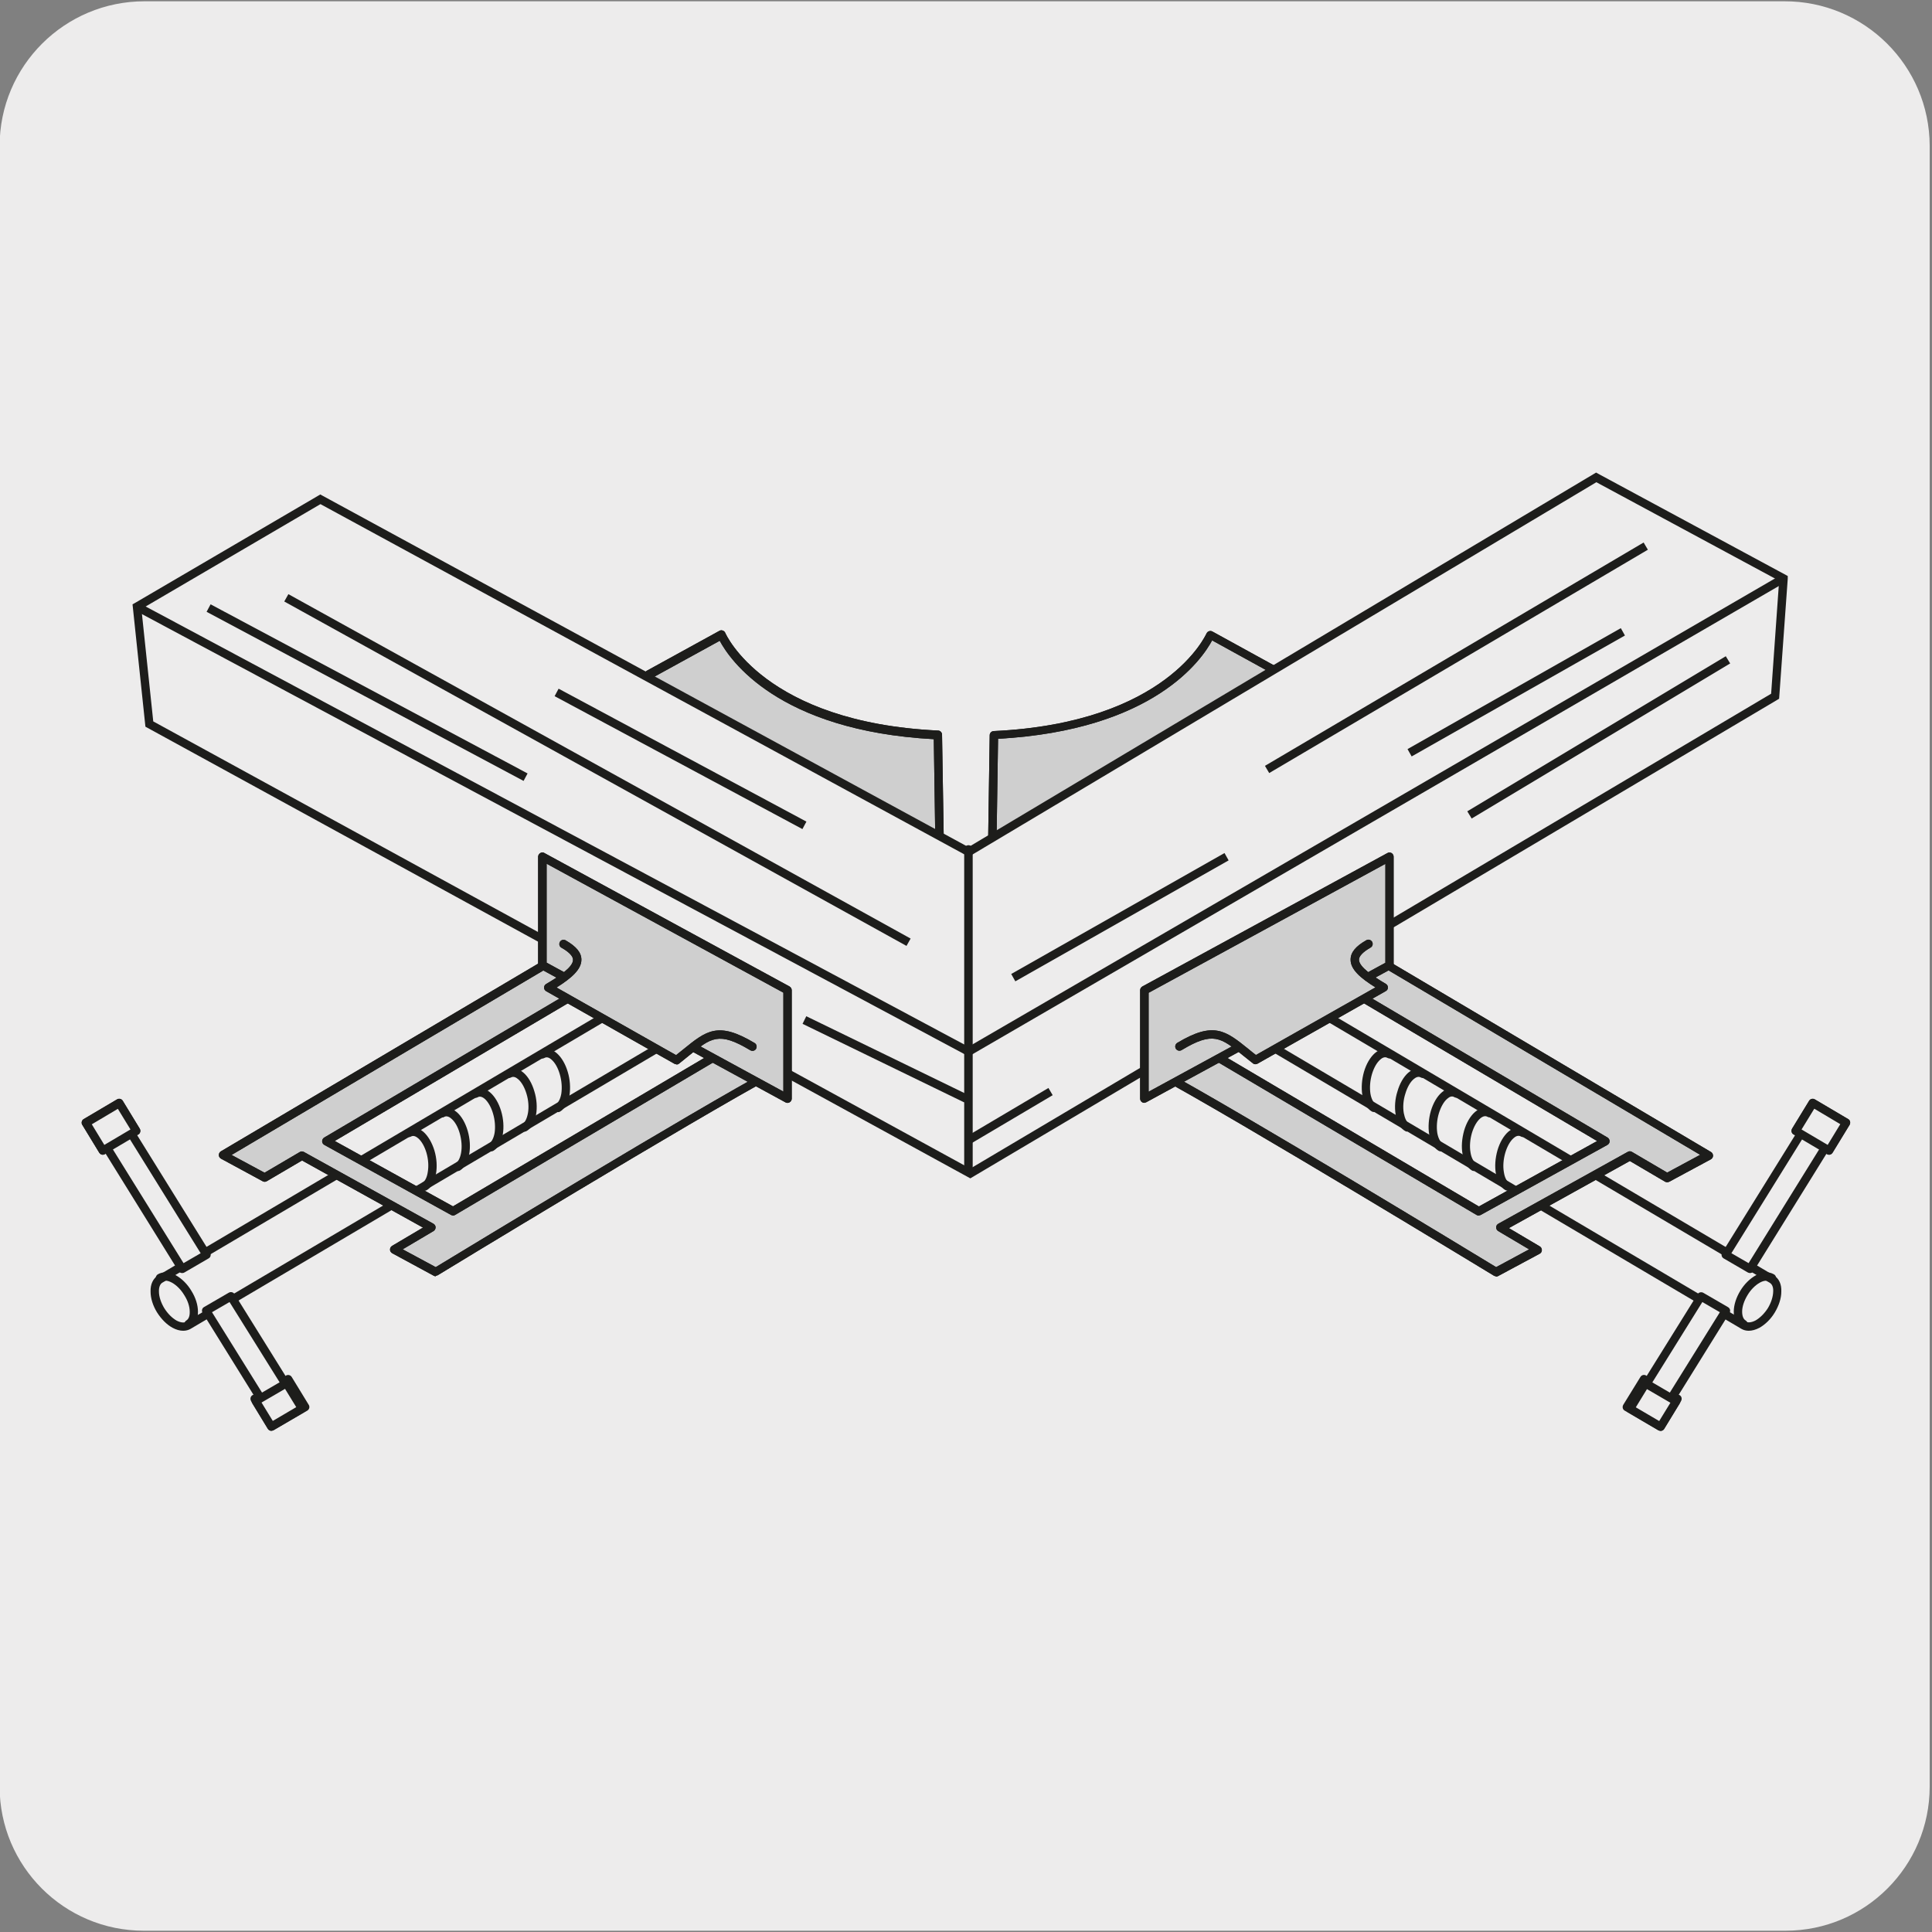 <svg viewBox="0 0 150 150" xmlns="http://www.w3.org/2000/svg" xmlns:xlink="http://www.w3.org/1999/xlink"><rect x="0" y="0" width="150" height="150" fill="#808080" stroke="none"/><clipPath id="a"><path d="m6.34 36.69h135.11v76.61h-135.11z"/></clipPath><clipPath id="b"><path d="m6.34 36.69h135.11v76.61h-135.11z"/></clipPath><clipPath id="c"><path d="m6.34 36.69h135.11v76.61h-135.11z"/></clipPath><clipPath id="d"><path d="m6.34 36.69h135.11v76.61h-135.11z"/></clipPath><clipPath id="e"><path d="m185.39 7.08h122.54v135.32h-122.54z"/></clipPath><path d="m11.22.1h127.31c6.21-.02 11.27 5 11.29 11.21v127.4c0 6.18-5.01 11.19-11.19 11.19h-127.47c-6.18 0-11.19-5.01-11.19-11.19v-127.37c0-6.21 5.04-11.24 11.25-11.24z" fill="#edecec"/><path d="m137.38 99.17-48.35-28.45c-.27-.16-.65-.14-1.06.08-.42.22-.8.62-1.08 1.07s-.46.96-.47 1.43c0 .46.15.8.43.96l48.34 28.45c.27.15.64.14 1.07-.09.41-.22.79-.62 1.07-1.07.27-.45.45-.96.45-1.43.02-.47-.15-.8-.42-.96" fill="#edecec"/><path d="m135.77 103.32c-.21 0-.4-.05-.57-.15l-48.69-28.76c-.38-.23-.6-.68-.59-1.25 0-.51.19-1.08.52-1.61.33-.54.76-.96 1.21-1.2.5-.28 1.01-.31 1.39-.08l48.69 28.76c.39.23.6.69.57 1.26 0 .51-.19 1.08-.5 1.6s-.74.94-1.2 1.2c-.29.15-.57.23-.83.23zm-47.31-32.55c-.15 0-.32.05-.5.15-.35.19-.69.53-.96.97-.27.43-.42.88-.42 1.28 0 .33.09.58.27.68l48.69 28.76c.18.1.45.07.76-.09.35-.2.7-.55.96-.96.25-.42.4-.88.41-1.28.02-.33-.08-.57-.26-.68l-48.7-28.76c-.07-.04-.15-.06-.24-.06z" fill="#1d1d1b"/><path d="m140.19 86.79-.59.98 2.36 1.38.59-.99.6-.97-1.18-.69-1.17-.69z" fill="#fff"/><path d="m142.02 89.65c-.06 0-.11-.02-.17-.05-.15-.09-.2-.29-.11-.45l1.14-1.88-2.03-1.19-1.15 1.88c-.09.16-.3.2-.45.11-.16-.09-.2-.3-.11-.45l1.32-2.16c.09-.15.29-.2.44-.11l2.59 1.53c.08.04.13.12.15.2.02.09 0 .18-.04.25l-1.31 2.16c-.06.1-.17.16-.28.16z" fill="#1d1d1b"/><path d="m134.16 97.28 2.85-4.68 2.86-4.67.9.53.91.53-2.86 4.68-2.86 4.67z" fill="#edecec"/><path d="m135.87 98.84c-.06 0-.11-.02-.16-.04l-1.89-1.1c-.08-.05-.13-.12-.15-.2-.02-.09 0-.18.04-.25l6-9.66c.1-.15.29-.2.44-.11l1.89 1.09c.08.04.13.12.15.2s0 .18-.04.25l-6 9.67c-.06.1-.17.15-.28.15zm-1.44-1.54 1.33.77 5.65-9.11-1.33-.77-5.65 9.1z" fill="#1d1d1b"/><path d="m140.19 86.79-.59.98 2.35 1.38.6-.99.6-.97-1.18-.69-1.17-.69z" fill="#edecec"/><path d="m142.01 89.66c-.06 0-.11-.02-.17-.05l-2.59-1.53c-.08-.04-.13-.12-.15-.2s0-.17.04-.25l1.32-2.16c.09-.15.29-.2.44-.11l2.59 1.53c.08.04.13.12.15.2.02.09 0 .18-.04.25l-1.33 2.16c-.06.1-.17.16-.28.16zm-2.14-1.97 2.03 1.2.98-1.61-1.01-.6-1.01-.6-.98 1.6z" fill="#1d1d1b"/><path d="m127.09 108.23-.6.98 1.18.69 1.18.69.61-.98.58-.98-2.35-1.37z" fill="#fff"/><path d="m128.91 111.09c-.06 0-.11-.02-.16-.04l-2.61-1.53c-.08-.04-.13-.12-.15-.2-.02-.09 0-.18.04-.25l1.33-2.16c.09-.16.3-.21.45-.11.16.09.2.29.11.45l-1.15 1.88 2.04 1.19 1.15-1.89c.09-.16.29-.2.45-.11.15.09.2.29.11.45l-1.32 2.17c-.06.1-.17.16-.28.16z" fill="#1d1d1b"/><path d="m129.97 104.11-2.01 3.3.9.54.92.53 2-3.3 2.02-3.29-1.81-1.07z" fill="#edecec"/><path d="m129.71 108.98c-.06 0-.11-.01-.16-.04l-1.93-1.12c-.07-.05-.13-.12-.15-.2-.02-.09 0-.18.04-.25l4.29-6.89c.09-.15.29-.19.44-.11l1.93 1.12c.08.05.13.12.15.2.02.09 0 .18-.04.25l-4.28 6.89c-.06.1-.17.16-.28.16zm-1.48-1.56 1.36.79 3.94-6.33-1.36-.79z" fill="#1d1d1b"/><path d="m127.09 108.23-.6.98 1.18.69 1.18.69.61-.98.58-.98-2.35-1.37z" fill="#edecec"/><g clip-path="url(#a)"><path d="m128.93 111.09c-.06 0-.11-.02-.16-.04l-2.38-1.4c-.08-.04-.13-.12-.15-.2s0-.17.04-.25l1.21-1.97c.09-.15.28-.2.44-.11l2.38 1.39c.07.05.13.12.15.2s0 .17-.04.25l-1.21 1.98c-.06.1-.17.15-.28.15zm-1.93-1.83 1.82 1.07.87-1.42-1.82-1.06-.87 1.42zm8.36-6.13c-.06 0-.12-.02-.17-.05-.38-.23-.59-.68-.58-1.25 0-.5.18-1.08.51-1.62.3-.5.74-.94 1.21-1.2.51-.27 1.01-.3 1.4-.07.16.09.21.29.11.45-.09.16-.3.2-.45.11-.19-.11-.46-.08-.75.08-.36.2-.72.56-.96.97-.27.44-.42.9-.42 1.28 0 .34.09.58.27.69.15.09.2.29.11.45-.06.1-.17.16-.28.16zm-18.33-10.69c-.06 0-.11-.02-.17-.05-.37-.22-.62-.68-.72-1.28-.1-.54-.05-1.18.12-1.79.18-.62.48-1.13.84-1.45.42-.36.9-.44 1.31-.2.16.09.21.29.11.45-.09.15-.29.21-.45.11-.2-.11-.41 0-.55.13-.27.23-.5.64-.65 1.14-.15.52-.19 1.05-.11 1.5.06.41.21.71.41.83.15.09.2.29.11.45-.06.1-.17.16-.28.16zm-2.59-1.52c-.06 0-.12-.02-.17-.05-.37-.23-.62-.68-.72-1.28-.1-.54-.05-1.18.12-1.8.18-.62.48-1.13.84-1.45.41-.36.92-.44 1.3-.2.16.09.2.29.11.45-.1.16-.3.2-.45.11-.15-.08-.34-.04-.54.13-.27.23-.5.64-.65 1.13-.15.52-.19 1.06-.11 1.51.06.4.22.71.42.83.15.09.2.3.11.45-.06.1-.17.16-.28.16zm-2.59-1.53c-.06 0-.12-.02-.17-.05-.36-.22-.62-.68-.72-1.28-.09-.55-.04-1.21.13-1.8.18-.61.48-1.13.84-1.44.41-.37.89-.45 1.31-.21.16.09.21.29.12.45s-.3.21-.45.12c-.17-.1-.35-.05-.55.13-.27.23-.5.65-.65 1.14-.15.5-.19 1.05-.12 1.51.07.4.23.7.42.83.15.09.2.3.11.45-.06.1-.17.16-.28.16zm-2.58-1.53c-.05 0-.11-.01-.16-.04-.37-.2-.63-.64-.75-1.28-.1-.57-.05-1.23.14-1.81.17-.6.47-1.12.83-1.44.42-.36.9-.45 1.3-.21.16.09.21.29.12.45s-.29.21-.45.12c-.19-.11-.4.01-.55.14-.27.23-.5.65-.64 1.13-.16.49-.2 1.04-.12 1.5.08.42.23.72.42.82.16.08.22.28.13.44-.06.11-.17.17-.29.17zm-2.6-1.52c-.06 0-.11-.02-.17-.05-.36-.21-.62-.66-.73-1.27-.09-.57-.04-1.21.13-1.81.18-.61.48-1.12.84-1.44.41-.36.9-.44 1.31-.2.15.09.2.29.11.45s-.3.2-.45.11c-.21-.12-.43.03-.54.13-.28.24-.5.64-.65 1.13-.15.51-.19 1.05-.12 1.52.07.4.22.7.42.81.16.09.21.29.11.45-.06.1-.17.16-.28.16z" fill="#1d1d1b"/></g><path d="m76.82 80.52c16.62.29 9.34.69 13.05 2.69 6.58 3.55 26.28 15.54 26.28 15.54l3.24-1.74-2.9-1.71 10.05-5.58 2.9 1.71 3.23-1.74-26.01-15.39c-3.03-1.92-4.08-4.47-4.14-6.44-.02-.74.49-1.71.6-1.87l.03-1.58-3.72-2.19.18-9.83-5.64-3.1s-2.92 7.12-16.8 7.78l-.18 10.98zm2.64-7.37 9.83-5.44 35.37 20.89-9.84 5.44z" fill="#cfcfcf"/><path d="m116.15 99.09c-.06 0-.12-.02-.17-.05-.2-.12-19.77-12.03-26.26-15.53-1.18-.64-1.37-1.15-1.49-1.66-.12-.57-.61-.81-11.42-.99-.18 0-.32-.15-.32-.33l.35-23.45c0-.17.14-.31.31-.32 13.47-.63 16.48-7.51 16.52-7.57.04-.08.1-.15.19-.18.08-.03.18-.03.27.02l5.64 3.1c.1.06.17.17.17.29l-.17 9.64 3.56 2.1c.1.06.16.17.16.29l-.03 1.58c0 .07-.02.13-.06.18-.1.14-.56 1.03-.55 1.67.04 1.12.49 3.96 3.99 6.17l26 15.39c.1.06.16.17.16.29s-.07.22-.17.28l-3.23 1.74c-.1.05-.22.05-.32 0l-2.74-1.61-9.39 5.21 2.4 1.42c.1.06.16.17.16.29s-.07.23-.17.28l-3.24 1.74s-.1.04-.16.04zm-39-18.88c11.43.2 11.48.43 11.72 1.5.07.32.15.68 1.16 1.22 6.19 3.34 24.24 14.3 26.13 15.45l2.56-1.38-2.4-1.42c-.1-.06-.16-.17-.16-.29s.07-.22.17-.28l10.05-5.58c.1-.06.22-.06.32 0l2.74 1.61 2.56-1.38-25.51-15.1c-3.77-2.39-4.26-5.49-4.3-6.71-.02-.77.43-1.67.61-1.97l.02-1.3-3.56-2.1c-.1-.06-.16-.17-.16-.29l.17-9.63-5.16-2.84c-.76 1.43-4.48 6.97-16.62 7.64l-.34 22.82zm37.66 14.17c-.06 0-.11-.02-.17-.05l-35.36-20.89c-.1-.06-.16-.17-.16-.29s.07-.22.17-.28l9.83-5.44c.1-.06.23-.05.32 0l35.37 20.89c.1.06.16.17.16.29s-.07.22-.17.28l-9.84 5.44s-.1.04-.16.04zm-34.7-21.21 34.71 20.5 9.18-5.08-34.71-20.5-9.17 5.08z" fill="#1d1d1b"/><path d="m116.15 99.09c-.06 0-.12-.02-.17-.05-.2-.12-19.77-12.03-26.26-15.53-1.18-.64-1.37-1.15-1.49-1.66-.12-.57-.61-.81-11.42-.99-.18 0-.32-.15-.32-.33l.35-23.45c0-.17.14-.31.31-.32 13.47-.63 16.48-7.51 16.52-7.57.04-.08.1-.15.19-.18.08-.03.18-.03.27.02l5.64 3.1c.1.06.17.17.17.29l-.17 9.64 3.56 2.1c.1.06.16.17.16.29l-.03 1.58c0 .07-.02.13-.06.18-.1.14-.56 1.03-.55 1.67.04 1.12.49 3.96 3.99 6.17l26 15.39c.1.06.16.17.16.29s-.07.22-.17.28l-3.23 1.74c-.1.05-.22.05-.32 0l-2.74-1.61-9.39 5.21 2.4 1.42c.1.06.16.17.16.29s-.07.23-.17.28l-3.24 1.74s-.1.04-.16.04zm-39-18.88c11.43.2 11.48.43 11.72 1.5.07.32.15.68 1.16 1.22 6.19 3.34 24.24 14.3 26.13 15.45l2.56-1.38-2.4-1.42c-.1-.06-.16-.17-.16-.29s.07-.22.17-.28l10.05-5.58c.1-.06.22-.06.32 0l2.74 1.61 2.56-1.38-25.51-15.1c-3.77-2.39-4.26-5.49-4.3-6.71-.02-.77.43-1.67.61-1.97l.02-1.3-3.56-2.1c-.1-.06-.16-.17-.16-.29l.17-9.63-5.16-2.84c-.76 1.43-4.48 6.97-16.62 7.64l-.34 22.82zm37.66 14.17c-.06 0-.11-.02-.17-.05l-35.36-20.89c-.1-.06-.16-.17-.16-.29s.07-.22.17-.28l9.83-5.44c.1-.06.23-.05.32 0l35.37 20.89c.1.06.16.17.16.29s-.07.22-.17.28l-9.84 5.44s-.1.04-.16.04zm-34.7-21.21 34.71 20.5 9.18-5.08-34.71-20.5-9.17 5.08z" fill="#1d1d1b"/><path d="m12.62 99.17 48.35-28.45c.27-.16.65-.14 1.06.08.42.22.8.62 1.08 1.07s.46.96.47 1.43c0 .46-.15.8-.43.96l-48.35 28.46c-.27.15-.64.14-1.07-.09-.41-.22-.79-.62-1.07-1.07-.27-.45-.45-.96-.45-1.43-.02-.47.15-.8.42-.96" fill="#edecec"/><path d="m14.22 103.32c-.26 0-.54-.08-.82-.23-.46-.25-.88-.68-1.21-1.2-.32-.52-.5-1.09-.5-1.61-.02-.56.19-1.02.58-1.25l48.69-28.76c.38-.23.89-.2 1.39.08.45.24.88.66 1.21 1.2.33.53.51 1.1.52 1.61 0 .57-.21 1.03-.59 1.25l-48.69 28.76c-.17.1-.37.15-.58.15zm-1.62-3.73c-.17.1-.27.35-.26.68 0 .41.16.87.41 1.29.27.43.61.77.96.97.31.16.58.19.76.09l48.68-28.75c.18-.1.27-.35.27-.69 0-.39-.16-.85-.42-1.28-.27-.44-.61-.78-.96-.97-.3-.17-.57-.2-.75-.09z" fill="#1d1d1b"/><path d="m8.03 86.5-1.18.69.6.97.59.99 2.36-1.38-.59-.98-.61-.98z" fill="#fff"/><g clip-path="url(#b)"><path d="m7.98 89.65c-.11 0-.22-.06-.28-.16l-1.31-2.16c-.05-.07-.06-.16-.04-.25.02-.08.08-.16.15-.2l2.59-1.53c.15-.09.35-.04.44.11l1.32 2.17c.09.15.04.35-.11.45-.15.09-.35.04-.45-.11l-1.15-1.89-2.03 1.19 1.14 1.88c.09.16.04.35-.11.45-.05.03-.11.05-.17.05z" fill="#1d1d1b"/></g><path d="m9.23 88.46-.91.53 2.86 4.68 2.86 4.67 1.8-1.06-2.85-4.68-2.86-4.67z" fill="#edecec"/><path d="m14.14 98.84c-.11 0-.21-.05-.28-.15l-6-9.67c-.05-.07-.06-.17-.04-.25.02-.09.08-.16.15-.2l1.9-1.09c.15-.09.35-.04.44.11l6 9.66c.05.07.06.16.04.25s-.08.16-.15.2l-1.89 1.1c-.05.03-.11.04-.16.04zm-5.55-9.88 5.66 9.11 1.33-.77-5.65-9.1-1.33.77z" fill="#1d1d1b"/><path d="m8.03 86.5-1.18.69.6.97.6.99 2.35-1.38-.59-.98-.61-.98z" fill="#edecec"/><g clip-path="url(#c)"><path d="m7.99 89.66c-.11 0-.22-.06-.28-.16l-1.32-2.16c-.05-.07-.06-.16-.04-.25.02-.08.07-.16.15-.2l2.59-1.53c.15-.09.35-.04.44.11l1.32 2.16c.04.07.06.16.04.25s-.07.16-.15.2l-2.59 1.53c-.05.03-.11.05-.17.05zm-.87-2.38.98 1.61 2.03-1.2-.98-1.6-1.01.6-1.01.6z" fill="#1d1d1b"/></g><path d="m19.96 108.63.58.98.61.98 1.18-.69 1.18-.69-.6-.98-.6-.97z" fill="#fff"/><path d="m21.09 111.09c-.11 0-.22-.06-.28-.16l-1.32-2.16c-.09-.16-.04-.36.11-.45.16-.09.36-.04.45.11l1.15 1.89 2.04-1.19-1.15-1.88c-.09-.15-.05-.35.11-.45.15-.09.35-.05.45.11l1.32 2.16c.05.07.06.17.04.25s-.08.16-.15.2l-2.61 1.52c-.05.03-.11.04-.16.04z" fill="#1d1d1b"/><path d="m16.2 101.89 2.02 3.29 2 3.3.91-.54.91-.53-2.01-3.3-2.02-3.29z" fill="#edecec"/><path d="m20.29 108.98c-.11 0-.22-.06-.28-.16l-4.28-6.89c-.05-.08-.06-.17-.04-.25.02-.09.08-.16.15-.2l1.93-1.12c.15-.08.34-.04.44.11l4.29 6.89c.05.08.06.17.04.25s-.08.16-.15.2l-1.94 1.12c-.05.03-.11.04-.16.04zm-3.83-7.1 3.94 6.33 1.37-.79-3.95-6.33z" fill="#1d1d1b"/><path d="m19.96 108.63.58.98.61.98 1.18-.69 1.18-.69-.6-.98-.6-.97z" fill="#edecec"/><g clip-path="url(#d)"><path d="m21.07 111.09c-.11 0-.21-.05-.28-.15l-1.21-1.99c-.04-.07-.06-.16-.04-.25.02-.08.08-.16.15-.2l2.38-1.39c.16-.09.35-.04.44.11l1.21 1.97c.05.07.06.17.04.25s-.07.16-.15.2l-2.38 1.4c-.05.03-.11.04-.16.04zm-.76-2.19.87 1.42 1.82-1.07-.87-1.42-1.82 1.06zm-5.67-5.77c-.11 0-.22-.06-.28-.16-.09-.15-.05-.35.11-.45.18-.11.27-.35.26-.68 0-.4-.15-.86-.42-1.28-.25-.42-.6-.78-.97-.98-.3-.16-.56-.2-.75-.08-.16.09-.35.04-.45-.11s-.04-.35.11-.45c.39-.23.89-.2 1.4.07.47.26.91.7 1.21 1.21.33.53.51 1.1.51 1.62.01.57-.19 1.01-.57 1.25-.05.03-.11.05-.17.05zm18.33-10.69c-.11 0-.22-.06-.28-.16-.09-.16-.05-.36.11-.45.2-.12.35-.42.41-.82.08-.46.05-.99-.1-1.51-.15-.5-.38-.9-.65-1.13-.14-.12-.35-.24-.55-.13-.16.09-.36.04-.45-.11-.09-.16-.04-.36.11-.45.4-.24.89-.16 1.31.2.36.32.66.83.85 1.45.18.61.22 1.25.12 1.8-.09.59-.34 1.05-.71 1.27-.05.03-.11.05-.17.05zm2.59-1.52c-.11 0-.21-.05-.28-.15-.09-.15-.05-.35.1-.45.2-.12.35-.43.42-.82.08-.46.04-.99-.11-1.52-.14-.49-.37-.9-.65-1.13-.19-.17-.39-.22-.54-.14-.14.1-.35.05-.45-.11-.09-.15-.05-.35.11-.45.39-.24.89-.16 1.31.2.36.31.66.83.84 1.44.18.62.22 1.26.12 1.81-.09.59-.35 1.04-.71 1.27-.05.03-.11.05-.17.05zm2.59-1.53c-.11 0-.21-.05-.28-.15-.09-.15-.05-.35.1-.45.2-.12.36-.43.43-.83.07-.45.03-1-.12-1.5-.14-.49-.38-.91-.64-1.14-.21-.18-.4-.22-.55-.13s-.36.04-.45-.12-.04-.36.12-.45c.42-.24.89-.16 1.31.21.36.32.66.83.84 1.44.18.6.22 1.24.13 1.79-.1.6-.36 1.05-.72 1.28-.05.03-.11.05-.17.05zm2.58-1.53c-.11 0-.23-.06-.29-.17-.09-.16-.03-.36.13-.44.19-.1.34-.4.42-.83.08-.45.04-1-.11-1.49-.15-.5-.38-.91-.65-1.14-.14-.12-.34-.25-.55-.14-.16.09-.36.04-.45-.12s-.04-.36.12-.45c.41-.23.88-.16 1.3.21.36.31.66.83.84 1.45.18.58.23 1.24.13 1.8-.12.64-.38 1.08-.75 1.28-.05.03-.1.04-.16.04zm2.6-1.52c-.11 0-.22-.06-.28-.16-.09-.16-.04-.35.11-.45.19-.11.35-.41.42-.82.07-.47.03-1-.12-1.51-.14-.49-.37-.9-.64-1.13-.11-.1-.33-.26-.55-.13-.16.09-.35.04-.45-.11-.09-.15-.04-.35.11-.45.4-.24.9-.17 1.31.2.36.32.66.83.84 1.44.18.59.22 1.23.14 1.8-.11.62-.37 1.06-.73 1.28-.05.03-.11.05-.17.05z" fill="#1d1d1b"/></g><path d="m62.45 68.61 6.29 3.51-1.5.91-4.76-2.66z" fill="#fff"/><path d="m67.25 73.41-5.09-2.85-.04-2.52 7.27 4.07-2.13 1.3zm-4.45-3.23 4.43 2.48.85-.52-5.3-2.97z" fill="#1d1d1b"/><path d="m73.01 68.05-.18-10.97c-13.88-.66-16.8-7.78-16.8-7.78l-5.64 3.1.18 9.83-3.72 2.19.03 1.57c.11.15.62 1.12.61 1.87-.06 1.97-1.12 4.52-4.14 6.44l-26.01 15.39 3.23 1.75 2.9-1.71 10.05 5.58-2.9 1.71 3.24 1.75s19.71-12 26.28-15.54c3.72-2.01-3.56-2.41 13.05-2.69l-.17-12.47zm-37.82 25.99-9.83-5.44 35.36-20.89 9.83 5.44z" fill="#cfcfcf"/><path d="m33.84 99.09c-.05 0-.11-.01-.16-.04l-3.23-1.75c-.1-.06-.17-.16-.17-.28s.06-.23.16-.29l2.4-1.42-9.39-5.21-2.74 1.61c-.1.06-.22.06-.32 0l-3.23-1.75c-.1-.06-.17-.16-.17-.28s.06-.23.16-.29l26.01-15.39c3.49-2.21 3.95-5.05 3.98-6.17.02-.64-.45-1.54-.55-1.67-.04-.06-.06-.12-.06-.19l-.03-1.58c0-.12.06-.23.16-.29l3.56-2.09-.18-9.64c0-.12.06-.23.17-.29l5.64-3.1c.08-.05.18-.06.27-.02.09.03.16.1.19.18.03.07 3.04 6.94 16.52 7.58.17 0 .31.15.31.32l.18 10.97.17 12.47c0 .18-.14.33-.32.33-10.81.19-11.29.43-11.42 1-.11.51-.31 1.02-1.49 1.66-6.49 3.5-26.07 15.41-26.26 15.53-.05.03-.11.05-.17.05zm-2.57-2.09 2.56 1.38c1.9-1.15 19.94-12.11 26.13-15.45 1.01-.55 1.09-.91 1.16-1.22.23-1.07.28-1.3 11.72-1.51l-.34-22.81c-12.14-.66-15.86-6.21-16.62-7.64l-5.17 2.84.18 9.63c0 .12-.06.23-.16.29l-3.56 2.09.02 1.3c.2.33.63 1.24.61 1.97-.04 1.22-.54 4.33-4.3 6.7l-25.52 15.1 2.56 1.38 2.74-1.61c.1-.06.22-.06.32 0l10.05 5.57c.1.06.17.16.17.28s-.06.23-.16.29l-2.4 1.42zm3.91-2.63c-.05 0-.11-.01-.16-.04l-9.84-5.44c-.1-.06-.17-.16-.17-.28s.06-.23.16-.29l35.36-20.89c.1-.06.22-.07.32 0l9.83 5.44c.1.06.17.16.17.28s-.06.23-.16.29l-35.36 20.89c-.05.03-.11.05-.17.05zm-9.18-5.78 9.17 5.07 34.71-20.5-9.17-5.08-34.71 20.5z" fill="#1d1d1b"/><path d="m33.84 99.09c-.05 0-.11-.01-.16-.04l-3.23-1.75c-.1-.06-.17-.16-.17-.28s.06-.23.16-.29l2.4-1.42-9.39-5.21-2.74 1.61c-.1.06-.22.06-.32 0l-3.23-1.75c-.1-.06-.17-.16-.17-.28s.06-.23.16-.29l26.01-15.39c3.49-2.21 3.95-5.05 3.98-6.17.02-.64-.45-1.54-.55-1.67-.04-.06-.06-.12-.06-.19l-.03-1.58c0-.12.06-.23.16-.29l3.56-2.09-.18-9.64c0-.12.06-.23.17-.29l5.64-3.1c.08-.05.18-.06.27-.02.09.03.16.1.19.18.03.07 3.04 6.94 16.52 7.58.17 0 .31.15.31.32l.18 10.97.17 12.47c0 .18-.14.33-.32.33-10.81.19-11.29.43-11.42 1-.11.51-.31 1.02-1.49 1.66-6.49 3.5-26.07 15.41-26.26 15.53-.05.03-.11.05-.17.05zm-2.57-2.09 2.56 1.38c1.9-1.15 19.94-12.11 26.13-15.45 1.01-.55 1.09-.91 1.16-1.22.23-1.07.28-1.3 11.72-1.51l-.34-22.81c-12.14-.66-15.86-6.21-16.62-7.64l-5.17 2.84.18 9.63c0 .12-.06.23-.16.29l-3.56 2.09.02 1.3c.2.33.63 1.24.61 1.97-.04 1.22-.54 4.33-4.3 6.7l-25.52 15.1 2.56 1.38 2.74-1.61c.1-.06.22-.06.32 0l10.05 5.57c.1.06.17.16.17.28s-.06.23-.16.29l-2.4 1.42zm3.91-2.63c-.05 0-.11-.01-.16-.04l-9.84-5.44c-.1-.06-.17-.16-.17-.28s.06-.23.16-.29l35.36-20.89c.1-.06.22-.07.32 0l9.83 5.44c.1.06.17.16.17.28s-.06.23-.16.29l-35.36 20.89c-.05.03-.11.05-.17.05zm-9.18-5.78 9.17 5.07 34.71-20.5-9.17-5.08-34.71 20.5z" fill="#1d1d1b"/><path d="m75.19 66.14-50.32-27.38-14.24 8.34.96 9.11 63.75 34.9 62.48-37.05.65-9.15-14.54-7.84z" fill="#edecec"/><path d="m75.34 91.49-64.05-35.07-1-9.5.18-.1 14.4-8.43.16.09 50.16 27.29 48.73-29.08.16.09 14.72 7.94v.21l-.67 9.32-.15.09-62.65 37.15zm-63.44-35.48 63.43 34.72 62.18-36.87.62-8.77-14.19-7.65-48.73 29.08-.16-.09-50.17-27.29-13.9 8.14.92 8.74z" fill="#1d1d1b"/><path d="m61.15 76.88-19.04-10.36v8.42l19.04 10.36z" fill="#cfcfcf"/><path d="m61.15 85.63c-.05 0-.11-.01-.16-.04l-19.04-10.37c-.1-.06-.17-.17-.17-.29v-8.42c0-.11.07-.22.17-.28s.22-.07.32 0l19.03 10.36c.1.06.17.17.17.29v8.42c0 .11-.06.22-.16.28-.05.03-.11.05-.17.05zm-18.71-10.89 18.38 10.01v-7.68l-18.38-10.01v7.67z" fill="#1d1d1b"/><path d="m61.15 85.63c-.05 0-.11-.01-.16-.04l-19.04-10.37c-.1-.06-.17-.17-.17-.29v-8.42c0-.11.07-.22.17-.28s.22-.07.32 0l19.03 10.36c.1.06.17.17.17.29v8.42c0 .11-.06.22-.16.28-.05.03-.11.05-.17.05zm-18.71-10.89 18.38 10.01v-7.68l-18.38-10.01v7.67z" fill="#1d1d1b"/><path d="m58.42 81.25c-2.97-1.78-3.53-.81-5.9 1.06l-9.95-5.63c2.32-1.37 3.06-2.31 1.19-3.39" fill="#cfcfcf"/><path d="m52.52 82.63c-.06 0-.11-.01-.16-.04l-9.95-5.63c-.1-.06-.17-.16-.17-.28s.06-.22.16-.28c.9-.53 2.1-1.3 2.09-1.88 0-.28-.3-.6-.9-.94-.16-.09-.21-.29-.12-.45s.29-.21.45-.12c.83.48 1.22.95 1.22 1.5 0 .75-.75 1.42-1.93 2.16l9.28 5.25c.2-.16.38-.3.55-.44 1.81-1.47 2.71-2.2 5.55-.5.15.09.2.29.11.45s-.3.2-.45.11c-2.45-1.47-3.04-.99-4.8.45-.22.18-.47.38-.73.59-.06.05-.13.07-.2.07z" fill="#1d1d1b"/><path d="m52.52 82.63c-.06 0-.11-.01-.16-.04l-9.95-5.63c-.1-.06-.17-.16-.17-.28s.06-.22.16-.28c.9-.53 2.1-1.3 2.09-1.88 0-.28-.3-.6-.9-.94-.16-.09-.21-.29-.12-.45s.29-.21.45-.12c.83.48 1.22.95 1.22 1.5 0 .75-.75 1.42-1.93 2.16l9.28 5.25c.2-.16.38-.3.55-.44 1.81-1.47 2.71-2.2 5.55-.5.15.09.2.29.11.45s-.3.2-.45.11c-2.45-1.47-3.04-.99-4.8.45-.22.18-.47.38-.73.59-.06.05-.13.07-.2.07z" fill="#1d1d1b"/><path d="m88.85 85.3 19.04-10.36v-8.42l-19.04 10.36z" fill="#cfcfcf"/><path d="m88.85 85.63c-.06 0-.11-.02-.17-.05-.1-.06-.16-.17-.16-.28v-8.42c0-.12.07-.23.17-.29l19.03-10.36c.1-.06.22-.05.32 0 .1.06.16.17.16.28v8.42c0 .12-.06.23-.17.29l-19.04 10.36s-.1.04-.16.04zm.33-8.55v7.68l18.38-10.01v-7.68z" fill="#1d1d1b"/><path d="m88.85 85.63c-.06 0-.11-.02-.17-.05-.1-.06-.16-.17-.16-.28v-8.42c0-.12.07-.23.17-.29l19.03-10.36c.1-.06.22-.05.32 0 .1.06.16.17.16.28v8.42c0 .12-.06.23-.17.29l-19.04 10.36s-.1.04-.16.04zm.33-8.55v7.68l18.38-10.01v-7.68z" fill="#1d1d1b"/><path d="m91.58 81.25c2.97-1.78 3.53-.81 5.9 1.06l9.95-5.63c-2.33-1.37-3.06-2.31-1.19-3.39" fill="#cfcfcf"/><g fill="#1d1d1b"><path d="m97.48 82.63c-.07 0-.14-.02-.2-.07-.26-.21-.5-.4-.73-.58-1.77-1.44-2.37-1.92-4.81-.45-.15.09-.35.05-.45-.11-.09-.16-.04-.35.11-.45 2.84-1.7 3.75-.96 5.56.5.17.14.35.29.55.44l9.28-5.25c-1.18-.73-1.94-1.4-1.93-2.16 0-.55.39-1.03 1.22-1.5.15-.09.35-.04.45.12.09.16.04.36-.12.45-.59.34-.9.66-.9.94 0 .58 1.19 1.35 2.09 1.88.1.06.16.17.16.28s-.06.22-.17.28l-9.95 5.63c-.05.03-.1.04-.16.04z"/><path d="m75.19 91.06c-.18 0-.33-.15-.33-.33v-24.78c0-.18.15-.33.33-.33s.33.15.33.33v24.78c0 .18-.15.33-.33.33zm22.29-8.43c-.07 0-.14-.02-.2-.07-.26-.21-.5-.4-.73-.58-1.77-1.44-2.37-1.92-4.81-.45-.15.09-.35.05-.45-.11-.09-.16-.04-.35.11-.45 2.84-1.7 3.75-.96 5.56.5.17.14.35.29.55.44l9.28-5.25c-1.18-.73-1.94-1.4-1.93-2.16 0-.55.39-1.03 1.22-1.5.15-.09.35-.04.45.12.09.16.04.36-.12.45-.59.34-.9.66-.9.94 0 .58 1.19 1.35 2.09 1.88.1.06.16.17.16.28s-.06.22-.17.28l-9.95 5.63c-.05.03-.1.04-.16.04z"/><path d="m75.36 88.8-.33-.56 6.37-3.77.33.56zm-.5-3.21-12.55-6.1.29-.59 12.55 6.1zm.34-3.57-.16-.09-64.56-34.54.31-.58 64.4 34.46 63.12-36.65.33.57-63.43 36.83zm3.63-5.83-.32-.57 16.56-9.39.32.57zm-8.45-2.75-48.31-26.74.32-.57 48.31 26.74zm-8.08-9.07-19.24-10.32.31-.58 19.24 10.32zm51.96-.82-.34-.56 20.07-12.04.34.56zm-73.61-2.92-24.61-13.13.31-.58 24.61 13.13zm57.89-.61-.33-.56 29.4-17.34.33.56zm11.06-1.29-.32-.57 16.56-9.39.32.57z"/><g clip-path="url(#e)"><path d="m202.09 185.37c-.17 0-.33-.09-.41-.25l-22.39-41.85c-1.17-2.19-3.56-3.48-6-3.35l-44.33 2.64-3.07 4.12c-.08.11-.2.17-.33.18l-36.1 2.98c-.21.05-.39-.1-.47-.29l-13.39-34.42c-.02-.05-.03-.11-.03-.17v-21.24c0-.25.21-.46.46-.46h8.27v-6.18c0-.25.19-.45.44-.46l21.55-1.27c.1 0 .27.05.37.15l4.08 4.47c.08.08.12.2.12.31v5.26c20.76 5.23 34.42-1.11 36.34-2.1v-11.93c0-.25.19-.45.44-.46l37.77-1.88c2.91-.08 5.71 1.28 7.31 3.71l8.32 12.66c.05.08.08.16.08.25v18.78l11.74-.53c.16 0 .35.09.44.26l4.66 9.61c.03.06.05.13.05.2v38.28c3.02.53 6.14-.53 8.22-2.8.08-.08.22-.18.33-.19l55.43-5.97c.14-.03.26.03.36.11s.15.21.15.35v19.07c0 .24-.18.43-.41.46l-56.93 6.37c-1.3.19-2.47.87-3.28 1.92-1.02 1.33-2.56 2.18-4.24 2.32l-15.49 1.32s-.03 0-.04 0zm-28.42-46.39c2.67 0 5.16 1.48 6.44 3.85l22.25 41.59 15.18-1.29c1.42-.12 2.73-.84 3.59-1.96.96-1.25 2.34-2.06 3.89-2.28l56.53-6.33v-18.14l-54.74 5.89c-2.42 2.56-5.99 3.66-9.39 2.92-.21-.05-.36-.24-.36-.45v-38.56l-4.48-9.24-11.93.54c-.12 0-.25-.04-.34-.13s-.14-.21-.14-.33v-19.12l-8.25-12.55c-1.42-2.16-3.91-3.45-6.49-3.29l-37.33 1.86v11.77c0 .17-.09.32-.24.4-.14.08-14.69 8.11-37.61 2.22-.2-.05-.35-.24-.35-.45v-5.44l-3.81-4.17-20.89 1.23v6.21c0 .25-.21.46-.46.46h-8.27v20.69l13.24 34.02 35.55-2.94 3.08-4.13c.08-.11.21-.17.34-.19l44.55-2.65c.15 0 .29-.01.43-.01z"/><path d="m271.53 139.66-.08-.92 80.29-7.33c1.58-.14 2.44-.96 2.36-2.25-.1-1.77-2.06-4.19-5.05-4.19-.04 0-.09 0-.13 0h-.38c-12.77.45-58.57 4.37-59.04 4.41l-.08-.92c.46-.04 46.29-3.96 59.09-4.4h.54c3.36-.01 5.84 2.62 5.98 5.04.08 1.41-.72 3-3.2 3.22l-80.29 7.33zm-53.98-2.32-.06-.93 35.63-2.43.06.93zm-27.37-15.63c-.14 0-.27-.01-.39-.04-.34-.09-.79-.33-1-1-1.58-5.15-1.46-22.83-1.44-24.67l-4.03-6.86c-.75-1.27-2.12-2.01-3.58-1.92l-32.08 1.79-.05-.93 32.08-1.79c1.83-.08 3.51.81 4.43 2.37l3.96 6.75 12.55-.07v.93l-12.35.07c-.02 2.95-.05 19.33 1.4 24.06.08.28.22.34.34.37 1.47.35 5.94-3.43 8.41-5.91l.66.65c-1.08 1.08-6.32 6.2-8.9 6.2z"/></g></g></svg>